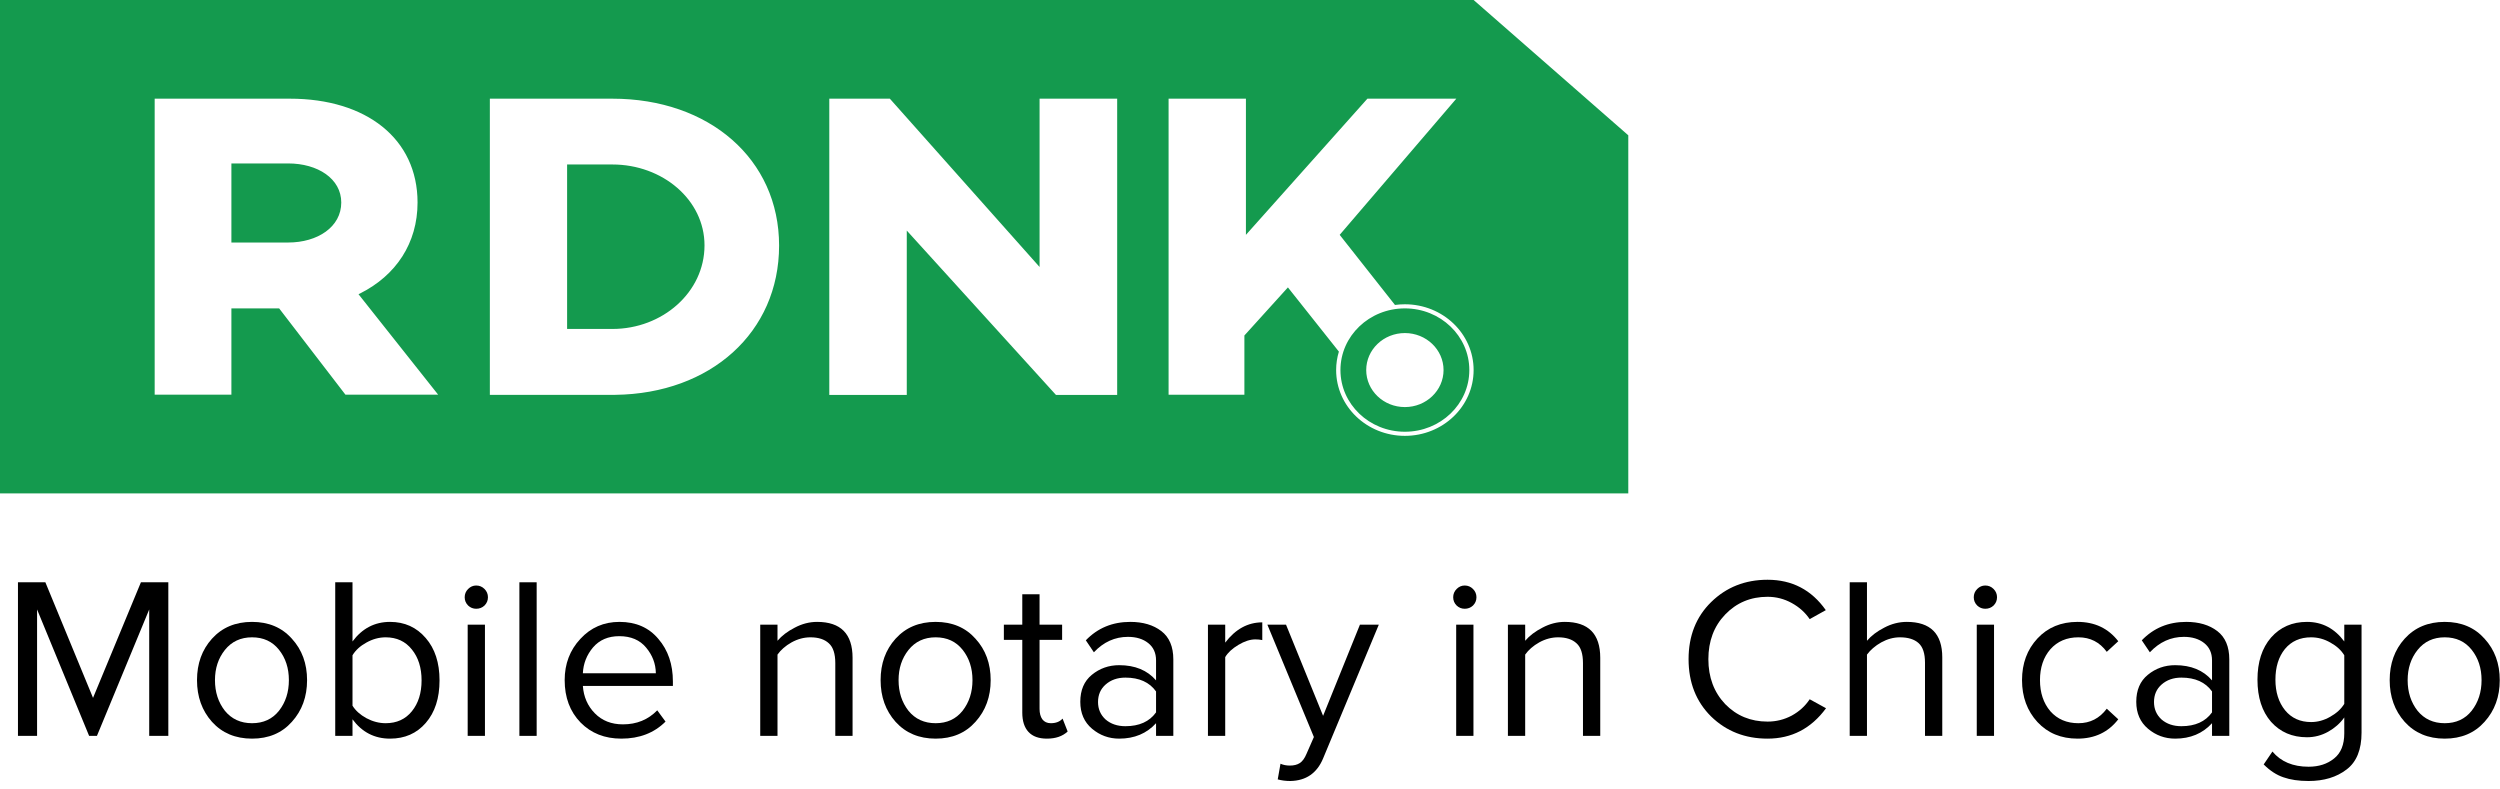 <?xml version="1.0" encoding="UTF-8"?> <svg xmlns="http://www.w3.org/2000/svg" width="152" height="48" viewBox="0 0 152 48" fill="none"><path fill-rule="evenodd" clip-rule="evenodd" d="M89.596 0L99 8.226V30H0V0H89.596ZM75.752 6H71.05V24H75.659V20.398L78.305 17.474L81.404 21.378C81.296 21.734 81.237 22.11 81.237 22.5C81.237 24.709 83.109 26.5 85.417 26.5C87.725 26.5 89.596 24.709 89.596 22.5C89.596 20.291 87.725 18.5 85.417 18.5C85.212 18.5 85.011 18.514 84.814 18.541L81.453 14.279L88.544 6H83.138L75.752 14.279V6ZM85.417 18.75C87.581 18.75 89.335 20.429 89.335 22.5C89.335 24.571 87.581 26.25 85.417 26.25C83.253 26.25 81.499 24.571 81.499 22.5C81.499 20.429 83.253 18.75 85.417 18.75ZM85.417 20.25C84.118 20.25 83.066 21.257 83.066 22.5C83.066 23.743 84.118 24.75 85.417 24.75C86.715 24.75 87.768 23.743 87.768 22.5C87.768 21.257 86.715 20.25 85.417 20.25ZM54.103 6H50.421V24.01H55.132V14.019L64.201 24.01H67.924V6H63.206V16.232L54.103 6ZM37.238 6H29.783V24.007H37.238L37.414 24.006C43.203 23.932 47.369 20.213 47.369 14.93C47.369 9.672 43.118 6 37.238 6ZM17.63 6H9.404V23.997H14.069V18.75H16.972L21.003 23.997H26.64L21.798 17.889L21.901 17.838C24.076 16.745 25.387 14.786 25.387 12.314C25.387 8.431 22.268 6 17.63 6ZM37.238 10.001C40.275 10.001 42.834 12.144 42.834 14.918C42.834 17.772 40.275 20 37.238 20H34.48V10.001H37.238ZM17.52 9.937C19.314 9.937 20.749 10.861 20.749 12.314C20.749 13.794 19.314 14.745 17.52 14.745H14.069V9.937H17.52Z" fill="#149A4E"></path><path d="M10.234 44.741H9.072V37.055L5.894 44.741H5.418L2.254 37.055V44.741H1.092V35.403H2.758L5.656 42.431L8.568 35.403H10.234V44.741Z" fill="black"></path><path d="M17.746 43.887C17.14 44.568 16.332 44.909 15.324 44.909C14.316 44.909 13.504 44.568 12.888 43.887C12.282 43.206 11.978 42.361 11.978 41.353C11.978 40.345 12.282 39.505 12.888 38.833C13.504 38.152 14.316 37.811 15.324 37.811C16.332 37.811 17.14 38.152 17.746 38.833C18.362 39.505 18.67 40.345 18.67 41.353C18.67 42.361 18.362 43.206 17.746 43.887ZM13.672 43.215C14.083 43.719 14.634 43.971 15.324 43.971C16.015 43.971 16.561 43.719 16.962 43.215C17.364 42.702 17.564 42.081 17.564 41.353C17.564 40.625 17.364 40.009 16.962 39.505C16.561 39.001 16.015 38.749 15.324 38.749C14.634 38.749 14.083 39.006 13.672 39.519C13.271 40.023 13.07 40.634 13.07 41.353C13.07 42.081 13.271 42.702 13.672 43.215Z" fill="black"></path><path d="M21.432 42.907C21.619 43.206 21.899 43.458 22.272 43.663C22.655 43.868 23.047 43.971 23.448 43.971C24.12 43.971 24.652 43.728 25.044 43.243C25.436 42.758 25.632 42.132 25.632 41.367C25.632 40.602 25.436 39.976 25.044 39.491C24.652 38.996 24.12 38.749 23.448 38.749C23.047 38.749 22.655 38.856 22.272 39.071C21.899 39.276 21.619 39.533 21.432 39.841V42.907ZM21.432 44.741H20.382V35.403H21.432V39.001C22.02 38.208 22.781 37.811 23.714 37.811C24.601 37.811 25.324 38.138 25.884 38.791C26.444 39.435 26.724 40.294 26.724 41.367C26.724 42.45 26.444 43.313 25.884 43.957C25.333 44.592 24.61 44.909 23.714 44.909C22.771 44.909 22.011 44.517 21.432 43.733V44.741Z" fill="black"></path><path d="M28.953 37.013C28.766 37.013 28.603 36.948 28.463 36.817C28.323 36.677 28.253 36.509 28.253 36.313C28.253 36.117 28.323 35.949 28.463 35.809C28.603 35.669 28.766 35.599 28.953 35.599C29.149 35.599 29.317 35.669 29.457 35.809C29.597 35.949 29.667 36.117 29.667 36.313C29.667 36.509 29.597 36.677 29.457 36.817C29.317 36.948 29.149 37.013 28.953 37.013ZM29.485 44.741H28.435V37.979H29.485V44.741Z" fill="black"></path><path d="M32.629 44.741H31.579V35.403H32.629V44.741Z" fill="black"></path><path d="M37.776 44.909C36.768 44.909 35.942 44.582 35.298 43.929C34.654 43.266 34.332 42.408 34.332 41.353C34.332 40.364 34.649 39.528 35.284 38.847C35.919 38.156 36.712 37.811 37.664 37.811C38.663 37.811 39.451 38.156 40.03 38.847C40.618 39.528 40.912 40.392 40.912 41.437V41.703H35.438C35.484 42.366 35.727 42.921 36.166 43.369C36.605 43.817 37.174 44.041 37.874 44.041C38.714 44.041 39.409 43.756 39.96 43.187L40.464 43.873C39.773 44.564 38.877 44.909 37.776 44.909ZM39.876 40.933C39.867 40.354 39.67 39.836 39.288 39.379C38.905 38.912 38.359 38.679 37.65 38.679C36.978 38.679 36.446 38.908 36.054 39.365C35.671 39.822 35.466 40.345 35.438 40.933H39.876Z" fill="black"></path><path d="M51.836 44.741H50.786V40.317C50.786 39.748 50.655 39.346 50.394 39.113C50.133 38.87 49.759 38.749 49.274 38.749C48.882 38.749 48.499 38.852 48.126 39.057C47.762 39.262 47.477 39.51 47.272 39.799V44.741H46.222V37.979H47.272V38.959C47.533 38.651 47.883 38.385 48.322 38.161C48.761 37.928 49.213 37.811 49.68 37.811C51.117 37.811 51.836 38.539 51.836 39.995V44.741Z" fill="black"></path><path d="M59.309 43.887C58.702 44.568 57.895 44.909 56.887 44.909C55.879 44.909 55.067 44.568 54.451 43.887C53.844 43.206 53.541 42.361 53.541 41.353C53.541 40.345 53.844 39.505 54.451 38.833C55.067 38.152 55.879 37.811 56.887 37.811C57.895 37.811 58.702 38.152 59.309 38.833C59.925 39.505 60.233 40.345 60.233 41.353C60.233 42.361 59.925 43.206 59.309 43.887ZM55.235 43.215C55.645 43.719 56.196 43.971 56.887 43.971C57.578 43.971 58.123 43.719 58.525 43.215C58.926 42.702 59.127 42.081 59.127 41.353C59.127 40.625 58.926 40.009 58.525 39.505C58.123 39.001 57.578 38.749 56.887 38.749C56.196 38.749 55.645 39.006 55.235 39.519C54.834 40.023 54.633 40.634 54.633 41.353C54.633 42.081 54.834 42.702 55.235 43.215Z" fill="black"></path><path d="M63.653 44.909C63.158 44.909 62.785 44.774 62.533 44.503C62.281 44.232 62.155 43.84 62.155 43.327V38.903H61.035V37.979H62.155V36.131H63.205V37.979H64.577V38.903H63.205V43.103C63.205 43.364 63.261 43.574 63.373 43.733C63.494 43.892 63.667 43.971 63.891 43.971C64.199 43.971 64.437 43.878 64.605 43.691L64.913 44.475C64.605 44.764 64.185 44.909 63.653 44.909Z" fill="black"></path><path d="M71.338 44.741H70.288V43.971C69.719 44.596 68.972 44.909 68.048 44.909C67.422 44.909 66.872 44.708 66.396 44.307C65.92 43.906 65.682 43.36 65.682 42.669C65.682 41.96 65.915 41.414 66.382 41.031C66.858 40.639 67.413 40.443 68.048 40.443C69.009 40.443 69.756 40.751 70.288 41.367V40.149C70.288 39.701 70.129 39.351 69.812 39.099C69.495 38.847 69.084 38.721 68.58 38.721C67.787 38.721 67.096 39.034 66.508 39.659L66.018 38.931C66.737 38.184 67.637 37.811 68.72 37.811C69.495 37.811 70.124 37.998 70.61 38.371C71.095 38.744 71.338 39.318 71.338 40.093V44.741ZM68.426 44.153C69.266 44.153 69.886 43.873 70.288 43.313V42.039C69.886 41.479 69.266 41.199 68.426 41.199C67.941 41.199 67.539 41.339 67.222 41.619C66.914 41.89 66.76 42.244 66.76 42.683C66.76 43.112 66.914 43.467 67.222 43.747C67.539 44.018 67.941 44.153 68.426 44.153Z" fill="black"></path><path d="M74.493 44.741H73.443V37.979H74.493V39.071C75.118 38.25 75.869 37.839 76.747 37.839V38.917C76.616 38.889 76.476 38.875 76.327 38.875C76.009 38.875 75.664 38.987 75.291 39.211C74.917 39.435 74.651 39.682 74.493 39.953V44.741Z" fill="black"></path><path d="M77.686 47.387L77.854 46.435C78.022 46.51 78.213 46.547 78.428 46.547C78.67 46.547 78.871 46.496 79.03 46.393C79.188 46.29 79.324 46.104 79.436 45.833L79.884 44.811L77.056 37.979H78.19L80.444 43.523L82.684 37.979H83.832L80.444 46.113C80.07 47.009 79.408 47.466 78.456 47.485C78.176 47.485 77.919 47.452 77.686 47.387Z" fill="black"></path><path d="M89.054 37.013C88.868 37.013 88.704 36.948 88.564 36.817C88.424 36.677 88.354 36.509 88.354 36.313C88.354 36.117 88.424 35.949 88.564 35.809C88.704 35.669 88.868 35.599 89.054 35.599C89.25 35.599 89.418 35.669 89.558 35.809C89.698 35.949 89.768 36.117 89.768 36.313C89.768 36.509 89.698 36.677 89.558 36.817C89.418 36.948 89.25 37.013 89.054 37.013ZM89.586 44.741H88.536V37.979H89.586V44.741Z" fill="black"></path><path d="M97.295 44.741H96.245V40.317C96.245 39.748 96.114 39.346 95.853 39.113C95.592 38.87 95.218 38.749 94.733 38.749C94.341 38.749 93.958 38.852 93.585 39.057C93.221 39.262 92.936 39.51 92.731 39.799V44.741H91.681V37.979H92.731V38.959C92.992 38.651 93.342 38.385 93.781 38.161C94.22 37.928 94.672 37.811 95.139 37.811C96.576 37.811 97.295 38.539 97.295 39.995V44.741Z" fill="black"></path><path d="M107.467 44.909C106.105 44.909 104.961 44.461 104.037 43.565C103.123 42.66 102.665 41.498 102.665 40.079C102.665 38.66 103.123 37.503 104.037 36.607C104.961 35.702 106.105 35.249 107.467 35.249C108.961 35.249 110.141 35.865 111.009 37.097L110.029 37.643C109.759 37.242 109.395 36.915 108.937 36.663C108.48 36.411 107.99 36.285 107.467 36.285C106.441 36.285 105.582 36.644 104.891 37.363C104.21 38.072 103.869 38.978 103.869 40.079C103.869 41.18 104.21 42.09 104.891 42.809C105.582 43.518 106.441 43.873 107.467 43.873C107.99 43.873 108.48 43.752 108.937 43.509C109.395 43.257 109.759 42.926 110.029 42.515L111.023 43.061C110.118 44.293 108.933 44.909 107.467 44.909Z" fill="black"></path><path d="M118.09 44.741H117.04V40.289C117.04 39.729 116.909 39.332 116.648 39.099C116.387 38.866 116.009 38.749 115.514 38.749C115.131 38.749 114.753 38.852 114.38 39.057C114.016 39.262 113.727 39.51 113.512 39.799V44.741H112.462V35.403H113.512V38.959C113.773 38.651 114.123 38.385 114.562 38.161C115.001 37.928 115.458 37.811 115.934 37.811C117.371 37.811 118.09 38.53 118.09 39.967V44.741Z" fill="black"></path><path d="M120.705 37.013C120.518 37.013 120.355 36.948 120.215 36.817C120.075 36.677 120.005 36.509 120.005 36.313C120.005 36.117 120.075 35.949 120.215 35.809C120.355 35.669 120.518 35.599 120.705 35.599C120.901 35.599 121.069 35.669 121.209 35.809C121.349 35.949 121.419 36.117 121.419 36.313C121.419 36.509 121.349 36.677 121.209 36.817C121.069 36.948 120.901 37.013 120.705 37.013ZM121.237 44.741H120.187V37.979H121.237V44.741Z" fill="black"></path><path d="M126.313 44.909C125.315 44.909 124.503 44.573 123.877 43.901C123.252 43.22 122.939 42.37 122.939 41.353C122.939 40.336 123.252 39.491 123.877 38.819C124.503 38.147 125.315 37.811 126.313 37.811C127.359 37.811 128.185 38.203 128.791 38.987L128.091 39.631C127.662 39.043 127.088 38.749 126.369 38.749C125.66 38.749 125.091 38.992 124.661 39.477C124.241 39.962 124.031 40.588 124.031 41.353C124.031 42.118 124.241 42.748 124.661 43.243C125.091 43.728 125.66 43.971 126.369 43.971C127.079 43.971 127.653 43.677 128.091 43.089L128.791 43.733C128.185 44.517 127.359 44.909 126.313 44.909Z" fill="black"></path><path d="M135.541 44.741H134.491V43.971C133.922 44.596 133.175 44.909 132.251 44.909C131.626 44.909 131.075 44.708 130.599 44.307C130.123 43.906 129.885 43.36 129.885 42.669C129.885 41.96 130.118 41.414 130.585 41.031C131.061 40.639 131.616 40.443 132.251 40.443C133.212 40.443 133.959 40.751 134.491 41.367V40.149C134.491 39.701 134.332 39.351 134.015 39.099C133.698 38.847 133.287 38.721 132.783 38.721C131.99 38.721 131.299 39.034 130.711 39.659L130.221 38.931C130.94 38.184 131.84 37.811 132.923 37.811C133.698 37.811 134.328 37.998 134.813 38.371C135.298 38.744 135.541 39.318 135.541 40.093V44.741ZM132.629 44.153C133.469 44.153 134.09 43.873 134.491 43.313V42.039C134.09 41.479 133.469 41.199 132.629 41.199C132.144 41.199 131.742 41.339 131.425 41.619C131.117 41.89 130.963 42.244 130.963 42.683C130.963 43.112 131.117 43.467 131.425 43.747C131.742 44.018 132.144 44.153 132.629 44.153Z" fill="black"></path><path d="M140.362 47.485C139.764 47.485 139.256 47.41 138.836 47.261C138.416 47.121 138.014 46.86 137.632 46.477L138.164 45.693C138.677 46.309 139.41 46.617 140.362 46.617C140.987 46.617 141.505 46.449 141.916 46.113C142.326 45.786 142.532 45.278 142.532 44.587V43.621C142.28 43.976 141.953 44.265 141.552 44.489C141.15 44.713 140.721 44.825 140.264 44.825C139.368 44.825 138.64 44.512 138.08 43.887C137.529 43.252 137.254 42.398 137.254 41.325C137.254 40.252 137.529 39.398 138.08 38.763C138.64 38.128 139.368 37.811 140.264 37.811C141.188 37.811 141.944 38.208 142.532 39.001V37.979H143.582V44.545C143.582 45.581 143.278 46.328 142.672 46.785C142.065 47.252 141.295 47.485 140.362 47.485ZM140.516 43.901C140.917 43.901 141.304 43.794 141.678 43.579C142.06 43.364 142.345 43.103 142.532 42.795V39.841C142.345 39.533 142.065 39.276 141.692 39.071C141.318 38.856 140.926 38.749 140.516 38.749C139.844 38.749 139.312 38.987 138.92 39.463C138.537 39.939 138.346 40.56 138.346 41.325C138.346 42.081 138.542 42.702 138.934 43.187C139.326 43.663 139.853 43.901 140.516 43.901Z" fill="black"></path><path d="M151.061 43.887C150.454 44.568 149.647 44.909 148.639 44.909C147.631 44.909 146.819 44.568 146.203 43.887C145.596 43.206 145.293 42.361 145.293 41.353C145.293 40.345 145.596 39.505 146.203 38.833C146.819 38.152 147.631 37.811 148.639 37.811C149.647 37.811 150.454 38.152 151.061 38.833C151.677 39.505 151.985 40.345 151.985 41.353C151.985 42.361 151.677 43.206 151.061 43.887ZM146.987 43.215C147.397 43.719 147.948 43.971 148.639 43.971C149.329 43.971 149.875 43.719 150.277 43.215C150.678 42.702 150.879 42.081 150.879 41.353C150.879 40.625 150.678 40.009 150.277 39.505C149.875 39.001 149.329 38.749 148.639 38.749C147.948 38.749 147.397 39.006 146.987 39.519C146.585 40.023 146.385 40.634 146.385 41.353C146.385 42.081 146.585 42.702 146.987 43.215Z" fill="black"></path></svg> 